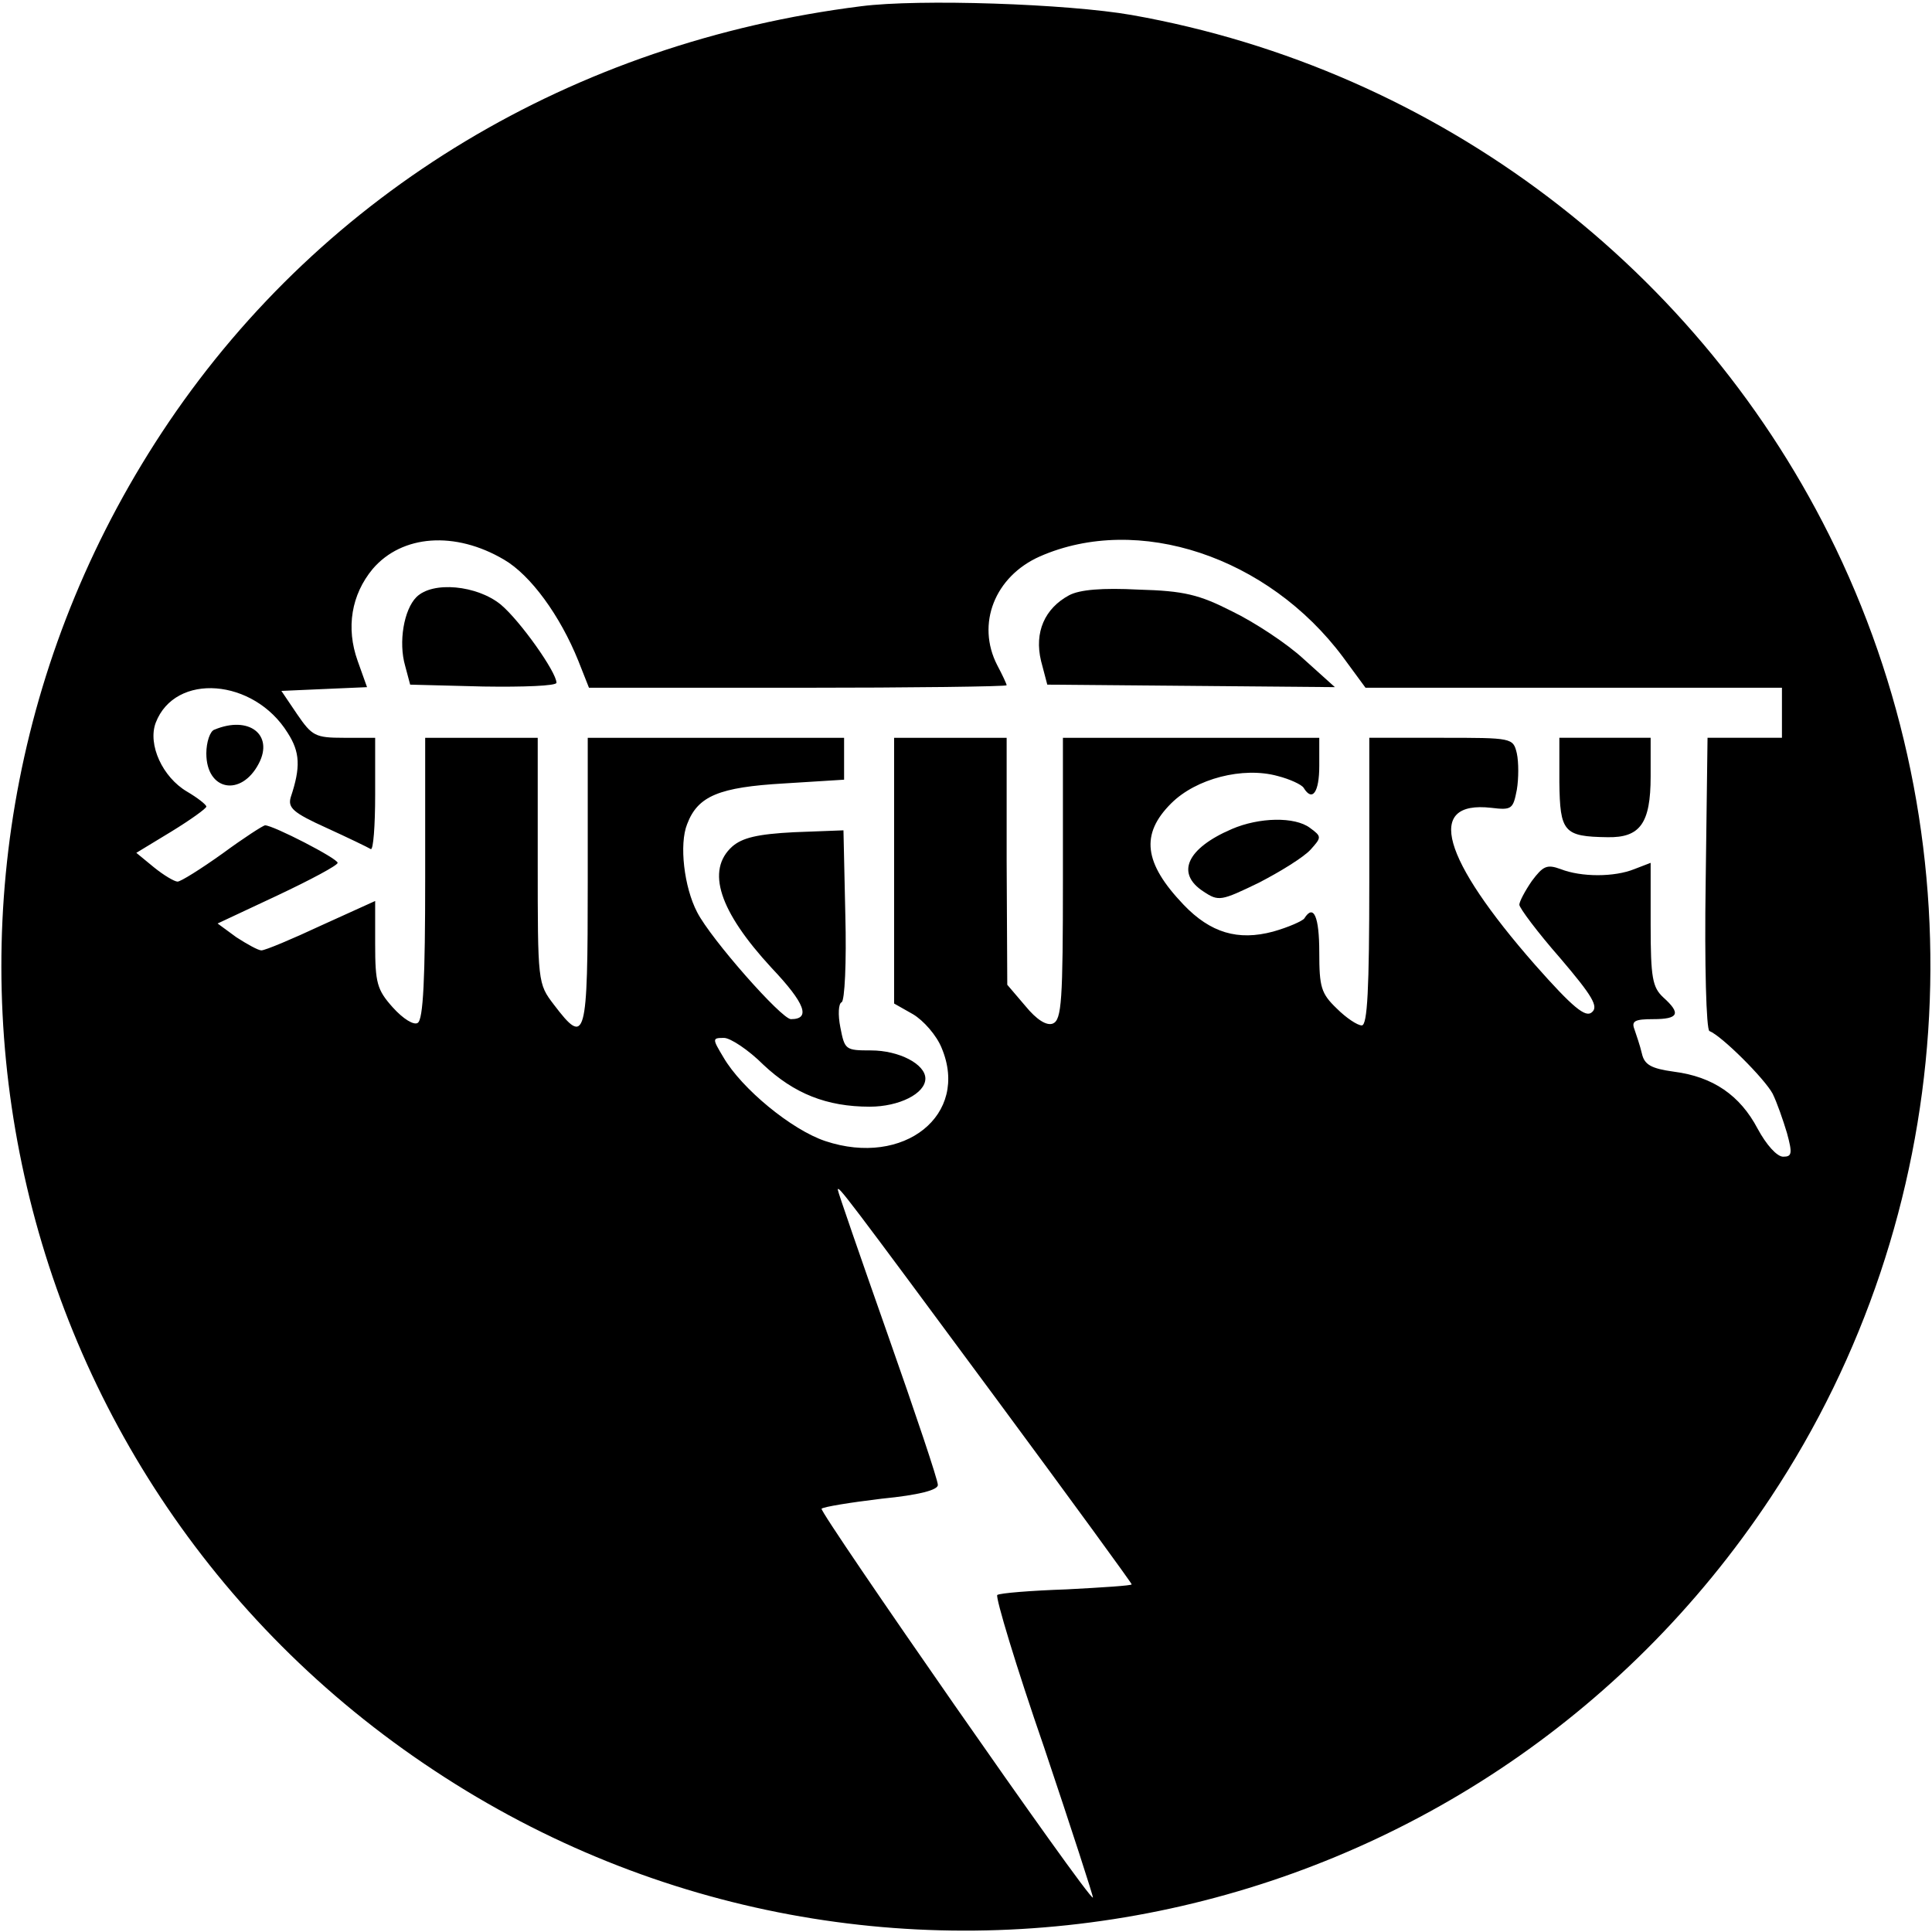 <?xml version="1.0" standalone="no"?>
<!DOCTYPE svg PUBLIC "-//W3C//DTD SVG 20010904//EN"
 "http://www.w3.org/TR/2001/REC-SVG-20010904/DTD/svg10.dtd">
<svg version="1.0" xmlns="http://www.w3.org/2000/svg"
 width="309pt" height="309pt" viewBox="0 0 309 309"
 preserveAspectRatio="xMidYMid meet">
<g transform="translate(0,309) scale(0.1,-0.1)"
fill="#000000" stroke="none">
<path d="M1377 3080 c-461 -58 -857 -296 -1107 -665 -484 -716 -294 -1683 425
-2157 711 -470 1666 -274 2137 437 299 451 338 1031 104 1518 -215 447 -635
766 -1126 853 -103 18 -340 26 -433 14z m-571 -885 c43 -25 90 -90 119 -162
l17 -43 334 0 c184 0 334 2 334 4 0 2 -7 17 -15 32 -34 66 -4 142 68 174 157
69 365 0 485 -161 l36 -49 333 0 333 0 0 -40 0 -40 -60 0 -59 0 -3 -232 c-2
-130 1 -235 6 -237 20 -8 88 -76 101 -100 7 -14 17 -43 23 -63 9 -33 8 -38 -6
-38 -10 0 -27 19 -41 45 -28 53 -71 83 -134 91 -36 5 -47 11 -51 29 -3 13 -9
30 -12 39 -5 13 1 16 30 16 41 0 45 9 16 35 -17 16 -20 31 -20 116 l0 99 -26
-10 c-32 -13 -85 -13 -118 0 -22 8 -28 5 -46 -19 -11 -16 -20 -33 -20 -38 0
-5 29 -44 65 -85 52 -61 62 -78 51 -87 -10 -9 -30 7 -91 76 -149 170 -176 263
-70 251 33 -4 35 -2 41 29 3 18 3 44 0 58 -6 25 -7 25 -121 25 l-115 0 0 -230
c0 -172 -3 -230 -12 -230 -7 0 -25 12 -40 27 -25 24 -28 34 -28 90 0 57 -9 78
-24 54 -3 -4 -25 -14 -50 -21 -56 -15 -100 -2 -143 43 -64 67 -69 113 -20 162
40 40 115 59 170 44 20 -5 39 -14 42 -19 14 -23 25 -7 25 35 l0 45 -205 0
-205 0 0 -225 c0 -196 -2 -226 -16 -232 -10 -4 -26 6 -44 28 l-29 34 -1 198 0
197 -90 0 -90 0 0 -212 0 -213 30 -17 c17 -10 38 -34 46 -54 45 -107 -60 -191
-186 -149 -54 18 -134 84 -163 134 -18 30 -18 31 1 31 10 0 39 -19 63 -43 49
-46 101 -67 170 -67 47 0 89 21 89 45 0 23 -42 45 -87 45 -41 0 -42 1 -49 37
-4 20 -3 38 2 40 5 2 8 64 6 139 l-3 136 -79 -3 c-59 -3 -83 -9 -99 -23 -42
-38 -21 -103 63 -194 54 -57 63 -82 31 -82 -15 0 -128 128 -150 171 -21 40
-29 109 -16 141 17 45 51 59 155 65 l96 6 0 33 0 34 -205 0 -205 0 0 -230 c0
-253 -3 -264 -54 -197 -26 34 -26 35 -26 230 l0 197 -90 0 -90 0 0 -224 c0
-160 -3 -227 -12 -232 -6 -4 -23 6 -40 25 -25 28 -28 39 -28 101 l0 69 -86
-39 c-47 -22 -90 -40 -96 -40 -5 0 -23 10 -40 21 l-30 22 96 45 c53 25 96 48
96 52 0 7 -103 60 -116 60 -3 0 -34 -20 -68 -45 -35 -25 -67 -45 -72 -45 -5 0
-22 10 -38 23 l-28 23 56 34 c31 19 56 37 56 40 0 3 -14 14 -31 24 -39 23 -63
75 -50 110 31 81 157 71 211 -16 20 -31 21 -55 5 -103 -5 -17 4 -25 57 -49 35
-16 66 -31 71 -34 4 -2 7 37 7 87 l0 91 -50 0 c-46 0 -51 3 -75 38 l-25 37 68
3 69 3 -15 42 c-19 53 -10 106 24 147 47 55 132 61 210 15z m788 -1343 c119
-161 216 -294 216 -296 0 -2 -47 -5 -104 -8 -58 -2 -107 -6 -111 -9 -3 -4 30
-114 75 -244 44 -131 79 -239 78 -240 -6 -5 -439 618 -434 622 3 3 46 10 96
16 61 6 90 14 90 22 0 8 -36 115 -80 240 -44 125 -80 229 -80 232 0 8 10 -5
254 -335z"/>
<path d="M666 2135 c-20 -20 -29 -72 -18 -110 l8 -30 117 -3 c64 -1 117 1 117
6 0 17 -58 99 -89 125 -38 31 -109 38 -135 12z"/>
<path d="M1710 2138 c-39 -21 -56 -59 -45 -105 l10 -38 230 -2 230 -2 -50 45
c-27 25 -79 59 -114 76 -53 27 -77 33 -150 35 -58 3 -94 0 -111 -9z"/>
<path d="M343 1923 c-7 -2 -13 -20 -13 -38 0 -60 56 -70 84 -16 24 46 -16 77
-71 54z"/>
<path d="M2494 1839 c1 -80 7 -87 77 -88 52 -1 69 22 69 97 l0 62 -73 0 -73 0
0 -71z"/>
<path d="M1970 1764 c-72 -31 -90 -71 -45 -100 24 -16 28 -15 88 14 35 18 72
41 83 53 18 20 18 21 -1 35 -24 18 -81 17 -125 -2z"/>
</g>
</svg>
